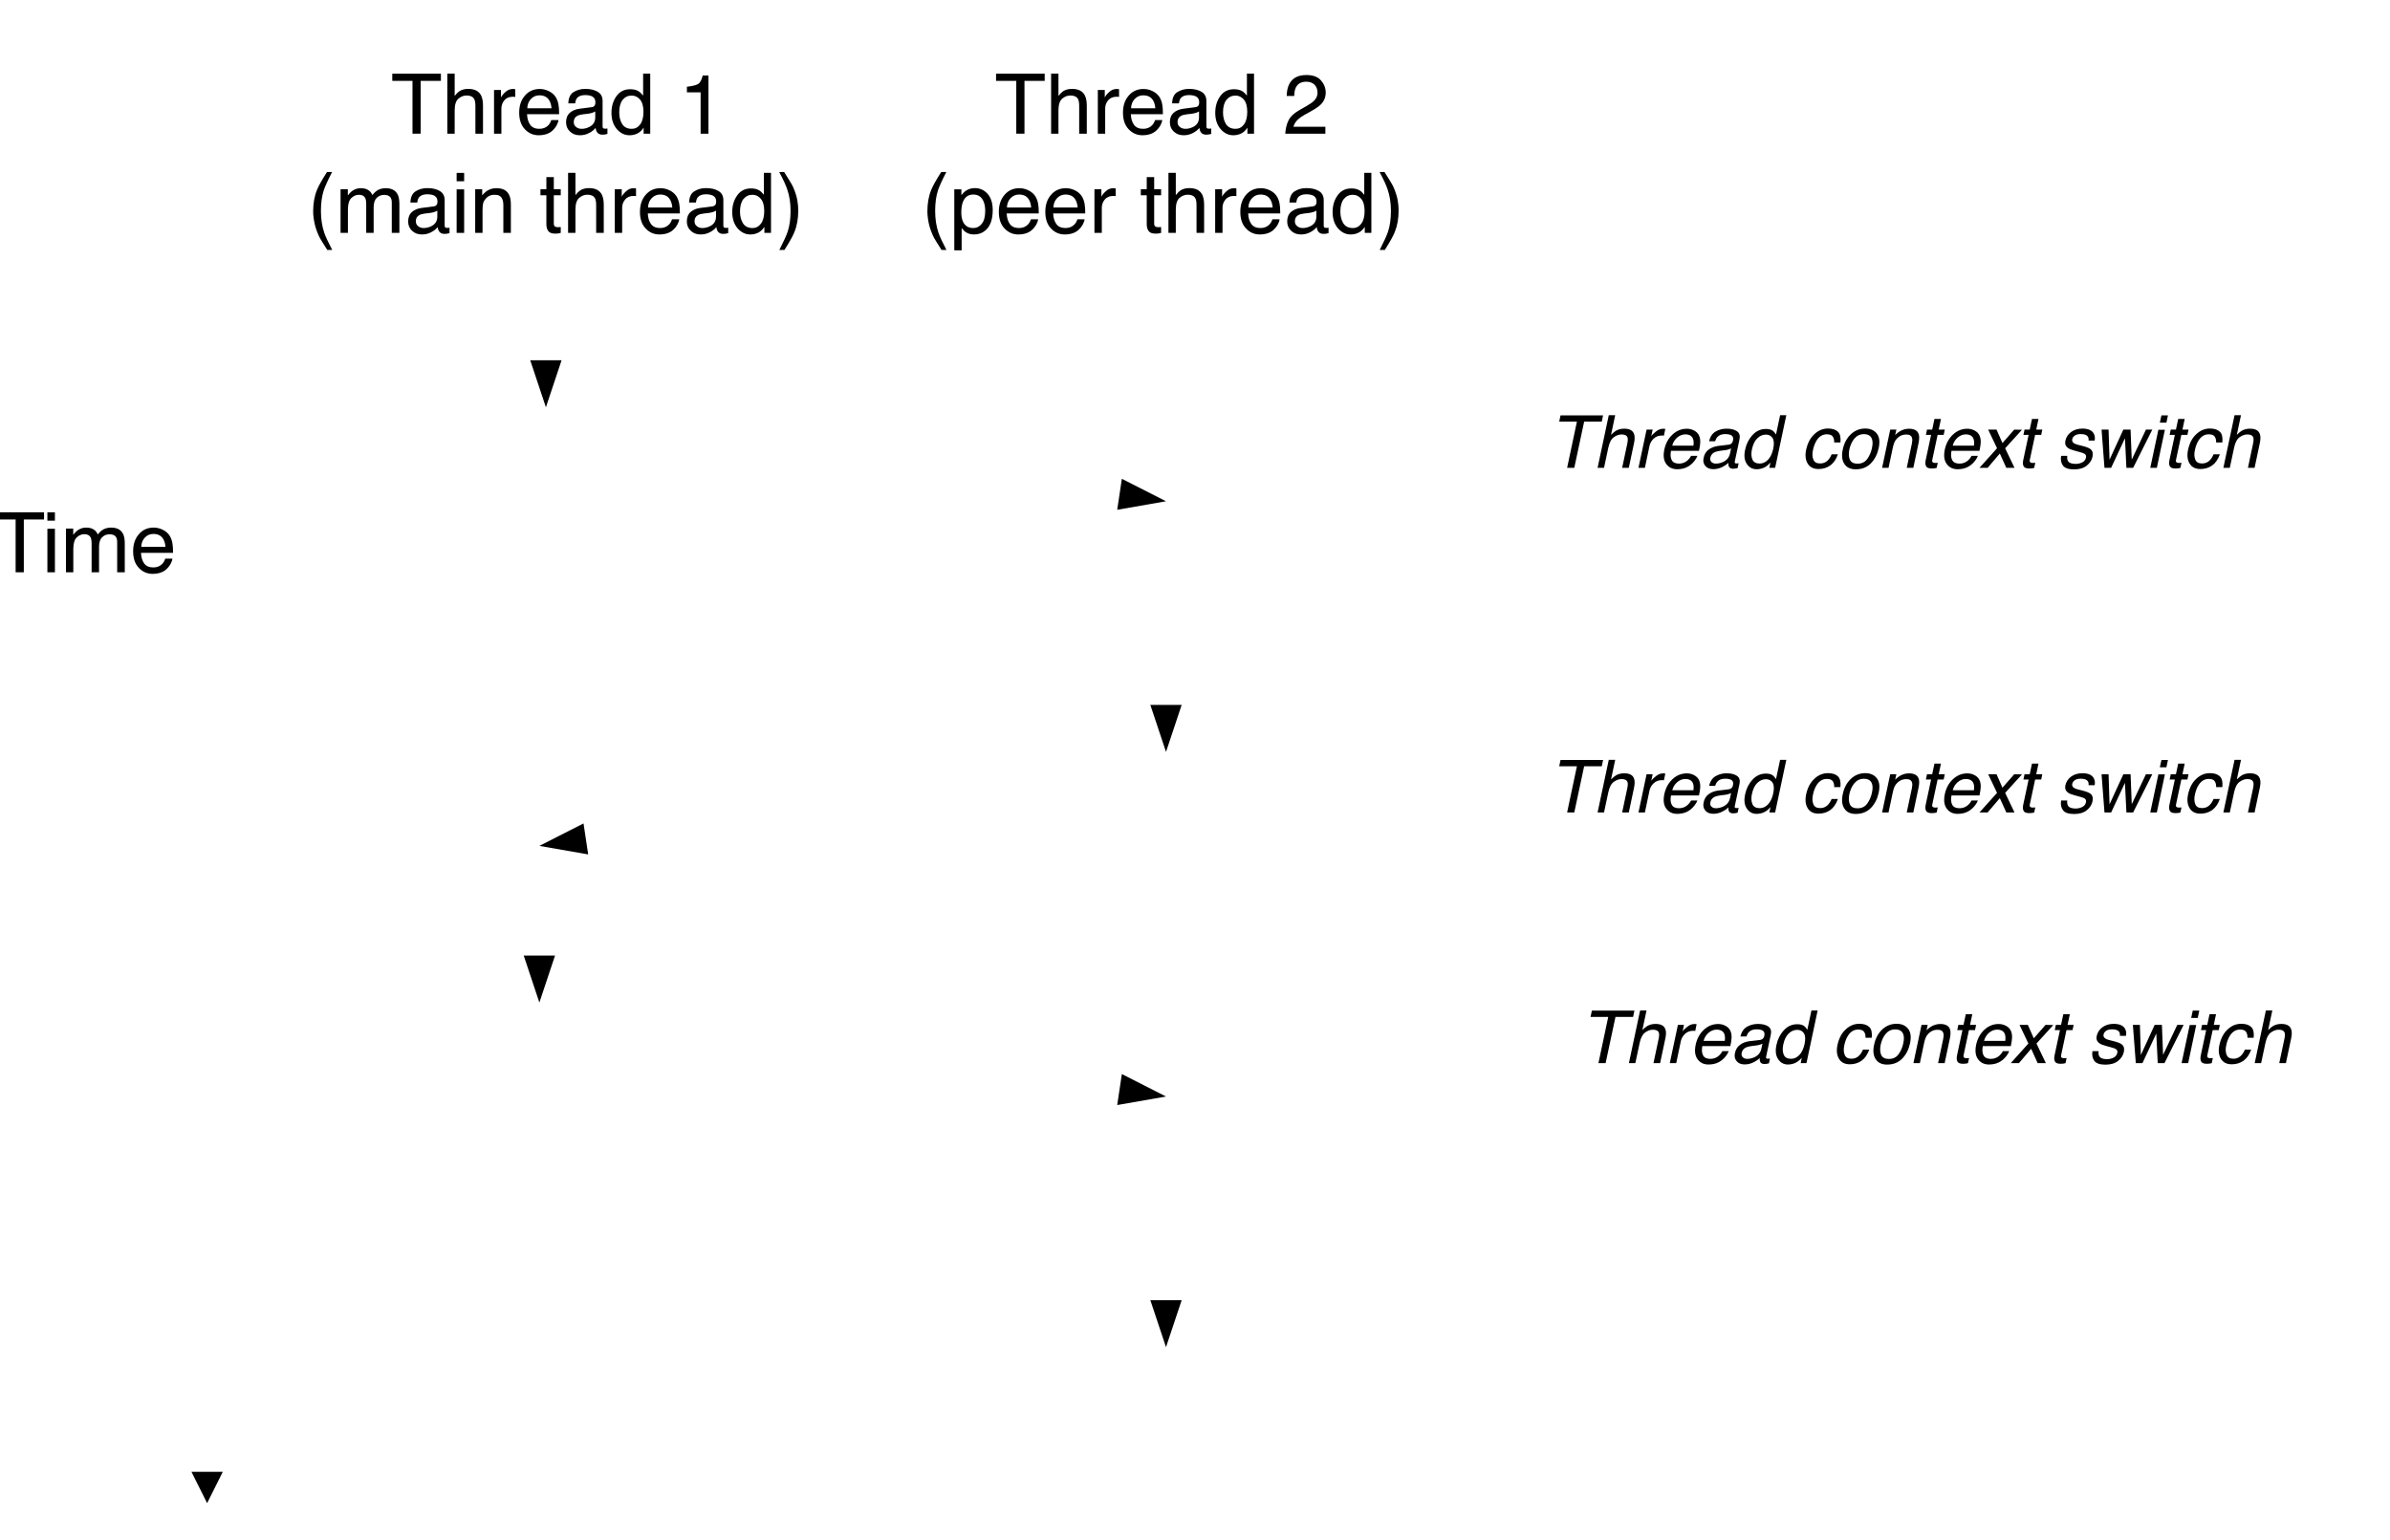 <svg xmlns="http://www.w3.org/2000/svg" xmlns:xlink="http://www.w3.org/1999/xlink" version="1.1" width="457.684pt" height="295.004pt" viewBox="0 0 457.684 295.004">
<rect x="0" y="0" width="457.684" height="295.004" fill="#808080" stroke="none"/>
<defs>
<clipPath id="clip_0">
<path transform="matrix(1,0,0,-1,-2.335,540)" d="M2.335 244.996H460.019V540H2.335Z" fill-rule="evenodd"/>
</clipPath>
<clipPath id="clip_1">
<path transform="matrix(1,0,0,-1,-2.335,540)" d="M0 0H720V540H0Z"/>
</clipPath>
<path id="font_2_6" d="M.598 .718V.632H.356V0H.258V.632H.016V.718H.598Z"/>
<path id="font_2_11" d="M.064 .521H.154V0H.064V.521M.064 .718H.154V.618H.064V.718Z"/>
<path id="font_2_12" d="M.064 .523H.151V.449C.172 .475 .191 .494 .208 .505 .237 .525 .27 .535 .307 .535 .348 .535 .382 .525 .407 .504 .422 .493 .435 .475 .446 .453 .466 .481 .489 .501 .515 .515 .542 .528 .571 .535 .604 .535 .674 .535 .722 .51 .748 .459 .761 .432 .768 .395 .768 .348V0H.677V.364C.677 .399 .668 .422 .651 .436 .633 .449 .612 .455 .587 .455 .552 .455 .523 .444 .498 .42 .473 .397 .46 .359 .46 .305V0H.371V.342C.371 .377 .367 .403 .358 .419 .345 .444 .32 .456 .284 .456 .25 .456 .22 .443 .193 .417 .166 .392 .152 .345 .152 .278V0H.064V.523Z"/>
<path id="font_2_9" d="M.282 .535C.319 .535 .355 .526 .39 .509 .425 .492 .451 .469 .47 .441 .487 .415 .499 .384 .505 .349 .51 .325 .513 .286 .513 .233H.129C.131 .18 .144 .138 .167 .106 .19 .074 .227 .058 .276 .058 .322 .058 .358 .073 .386 .103 .401 .12 .412 .14 .419 .163H.505C.503 .144 .496 .123 .483 .099 .47 .076 .455 .057 .439 .042 .413 .016 .38-.002 .34-.011 .319-.016 .295-.019 .269-.019 .203-.019 .148 .005 .103 .053 .058 .1 .035 .166 .035 .252 .035 .336 .058 .404 .104 .456 .149 .509 .209 .535 .282 .535M.422 .304C.419 .342 .41 .372 .397 .395 .373 .438 .333 .459 .277 .459 .236 .459 .203 .444 .175 .415 .148 .386 .133 .349 .132 .304H.422M.274 .536V.536Z"/>
<path id="font_3_1" d="M0 0Z"/>
<path id="font_2_10" d="M.064 .719H.152V.452C.173 .479 .192 .497 .208 .508 .237 .527 .272 .536 .314 .536 .39 .536 .442 .51 .469 .456 .483 .427 .491 .387 .491 .336V0H.4V.33C.4 .368 .396 .396 .386 .414 .37 .443 .34 .457 .296 .457 .259 .457 .226 .444 .197 .419 .167 .394 .152 .347 .152 .277V0H.064V.719Z"/>
<path id="font_2_15" d="M.067 .523H.15V.433C.157 .45 .174 .472 .201 .497 .227 .522 .258 .535 .293 .535 .295 .535 .297 .535 .301 .535 .305 .534 .312 .533 .321 .532V.439C.316 .441 .311 .441 .307 .442 .302 .442 .298 .442 .292 .442 .248 .442 .214 .428 .19 .399 .167 .371 .155 .338 .155 .301V0H.067V.523Z"/>
<path id="font_2_7" d="M.132 .139C.132 .114 .141 .094 .16 .08 .178 .065 .2 .058 .226 .058 .257 .058 .286 .065 .315 .079 .364 .102 .389 .141 .389 .195V.266C.378 .259 .364 .253 .347 .248 .33 .243 .314 .24 .297 .238L.244 .232C.212 .228 .188 .222 .172 .212 .145 .197 .132 .173 .132 .139M.345 .317C.365 .319 .378 .328 .385 .342 .389 .35 .391 .361 .391 .376 .391 .406 .38 .428 .359 .442 .338 .455 .307 .462 .268 .462 .222 .462 .189 .449 .17 .425 .159 .411 .152 .39 .149 .363H.067C.069 .428 .089 .473 .13 .498 .17 .523 .216 .536 .27 .536 .331 .536 .381 .524 .419 .501 .458 .478 .477 .441 .477 .392V.09C.477 .081 .478 .073 .482 .068 .486 .062 .494 .06 .506 .06 .51 .06 .514 .06 .519 .06 .524 .061 .529 .062 .535 .062V-.003C.521-.007 .511-.009 .503-.01 .496-.011 .486-.012 .474-.012 .444-.012 .422-.001 .408 .021 .401 .032 .396 .048 .393 .069 .375 .046 .349 .025 .316 .008 .282-.01 .245-.019 .205-.019 .157-.019 .117-.004 .086 .026 .055 .055 .04 .092 .04 .137 .04 .185 .055 .223 .085 .25 .116 .277 .155 .293 .205 .299L.345 .317M.272 .536V.536Z"/>
<path id="font_2_8" d="M.12 .255C.12 .199 .132 .152 .156 .114 .18 .077 .218 .058 .27 .058 .311 .058 .344 .075 .37 .11 .397 .145 .41 .196 .41 .261 .41 .327 .396 .377 .369 .408 .342 .44 .309 .456 .269 .456 .225 .456 .189 .439 .161 .405 .134 .371 .12 .321 .12 .255M.252 .532C.292 .532 .326 .524 .353 .507 .369 .497 .386 .48 .406 .456V.719H.491V0H.412V.072C.391 .04 .367 .017 .339 .003 .311-.011 .279-.019 .243-.019 .184-.019 .134 .006 .091 .055 .049 .104 .027 .169 .027 .25 .027 .327 .047 .393 .086 .448 .125 .504 .18 .532 .252 .532Z"/>
<path id="font_2_1" d="M0 0Z"/>
<path id="font_2_4" d="M.096 .495V.562C.159 .569 .203 .579 .229 .594 .254 .608 .272 .642 .285 .696H.354V0H.26V.495H.096Z"/>
<path id="font_2_2" d="M.296 .729C.245 .63 .212 .557 .196 .51 .173 .439 .162 .356 .162 .263 .162 .168 .175 .082 .201 .004 .217-.044 .25-.114 .297-.204H.238C.191-.13 .161-.082 .15-.062 .139-.041 .126-.014 .113 .022 .095 .07 .082 .121 .075 .176 .071 .204 .069 .231 .069 .257 .069 .353 .084 .439 .115 .515 .134 .562 .174 .634 .235 .729H.296Z"/>
<path id="font_2_13" d="M.064 .523H.148V.449C.173 .48 .199 .502 .227 .515 .254 .528 .285 .535 .319 .535 .393 .535 .443 .509 .469 .457 .484 .429 .491 .389 .491 .336V0H.401V.33C.401 .362 .397 .388 .387 .407 .372 .44 .343 .456 .302 .456 .281 .456 .264 .454 .251 .45 .227 .443 .206 .428 .188 .407 .173 .389 .163 .372 .159 .353 .155 .335 .152 .308 .152 .274V0H.064V.523M.271 .536V.536Z"/>
<path id="font_2_16" d="M.082 .668H.171V.523H.254V.45H.171V.11C.171 .092 .177 .08 .189 .074 .196 .07 .208 .068 .224 .068 .228 .068 .232 .068 .237 .069 .242 .069 .248 .069 .254 .07V0C.244-.003 .234-.005 .223-.007 .212-.008 .2-.009 .188-.009 .146-.009 .119 .002 .104 .023 .089 .044 .082 .071 .082 .104V.45H.011V.523H.082V.668Z"/>
<path id="font_2_3" d="M.035-.204C.086-.103 .12-.03 .135 .017 .158 .087 .169 .169 .169 .263 .169 .357 .156 .443 .129 .521 .113 .57 .081 .639 .033 .729H.092C.142 .649 .173 .6 .183 .581 .194 .562 .205 .537 .218 .504 .233 .463 .245 .423 .251 .383 .258 .343 .261 .305 .261 .268 .261 .172 .246 .086 .215 .01 .196-.038 .156-.11 .096-.204H.035Z"/>
<path id="font_2_5" d="M.031 0C.035 .06 .047 .113 .069 .157 .09 .202 .132 .242 .195 .279L.289 .333C.331 .357 .361 .378 .377 .396 .404 .423 .417 .454 .417 .489 .417 .53 .405 .562 .381 .586 .356 .61 .324 .622 .283 .622 .223 .622 .181 .599 .158 .553 .146 .529 .139 .495 .138 .451H.048C.049 .512 .061 .562 .082 .6 .12 .668 .187 .702 .284 .702 .364 .702 .422 .68 .459 .637 .496 .594 .515 .546 .515 .492 .515 .436 .495 .388 .456 .349 .433 .326 .392 .298 .333 .265L.266 .228C.234 .21 .209 .193 .191 .177 .158 .149 .138 .118 .129 .083H.511V0H.031Z"/>
<path id="font_2_14" d="M.285 .058C.326 .058 .36 .075 .387 .109 .415 .144 .428 .195 .428 .264 .428 .306 .422 .342 .41 .372 .387 .43 .346 .459 .285 .459 .224 .459 .183 .428 .16 .367 .148 .335 .142 .293 .142 .243 .142 .202 .148 .168 .16 .139 .183 .085 .225 .058 .285 .058M.058 .521H.143V.452C.161 .475 .18 .494 .201 .507 .23 .526 .265 .536 .305 .536 .364 .536 .415 .513 .456 .468 .497 .422 .518 .357 .518 .273 .518 .159 .488 .077 .429 .028 .391-.003 .347-.019 .297-.019 .257-.019 .224-.01 .198 .007 .182 .017 .165 .034 .146 .057V-.209H.058V.521Z"/>
<path id="font_4_2" d="M.75 .718 .732 .632H.491L.356 0H.258L.392 .632H.15L.168 .718H.75Z"/>
<path id="font_4_7" d="M.217 .72H.305L.248 .452C.275 .479 .298 .497 .316 .508 .349 .527 .386 .536 .428 .536 .504 .536 .55 .51 .565 .456 .574 .427 .573 .387 .562 .336L.491 0H.4L.47 .33C.478 .368 .479 .396 .474 .414 .464 .443 .437 .457 .393 .457 .356 .457 .32 .444 .286 .419 .251 .394 .226 .347 .211 .277L.152 0H.064L.217 .72Z"/>
<path id="font_4_11" d="M.178 .523H.261L.242 .433C.253 .451 .274 .472 .306 .497 .338 .523 .371 .535 .406 .535 .408 .535 .411 .535 .415 .535 .418 .534 .425 .533 .434 .532L.415 .44C.409 .441 .405 .442 .4 .442 .396 .442 .391 .442 .386 .442 .342 .442 .305 .428 .275 .4 .245 .371 .226 .338 .218 .301L.155 0H.067L.178 .523Z"/>
<path id="font_4_6" d="M.563 .441C.575 .415 .58 .384 .579 .349 .579 .325 .573 .286 .562 .233H.179C.169 .18 .172 .138 .189 .106 .206 .074 .239 .058 .288 .058 .334 .058 .374 .073 .407 .103 .427 .121 .442 .141 .454 .164H.54C.534 .145 .521 .124 .504 .1 .486 .076 .467 .057 .448 .042 .416 .016 .379-.002 .338-.011 .315-.016 .291-.019 .264-.019 .199-.019 .149 .005 .114 .053 .079 .1 .07 .166 .088 .252 .106 .336 .144 .404 .2 .456 .257 .509 .322 .535 .396 .535 .433 .535 .467 .526 .498 .509 .529 .492 .551 .469 .563 .441M.486 .304C.491 .342 .489 .372 .481 .395 .466 .437 .43 .458 .374 .458 .334 .458 .297 .443 .263 .414 .23 .385 .207 .348 .196 .304H.486Z"/>
<path id="font_4_3" d="M.237 .058C.268 .058 .3 .065 .332 .079 .386 .103 .418 .142 .43 .196L.445 .266C.433 .26 .418 .254 .4 .249 .382 .245 .365 .241 .348 .24L.293 .233C.261 .228 .235 .222 .217 .213 .187 .197 .168 .173 .161 .14 .156 .114 .161 .094 .176 .08 .191 .065 .212 .058 .237 .058M.412 .317C.432 .32 .448 .328 .458 .343 .464 .35 .468 .362 .471 .376 .477 .406 .471 .428 .453 .442 .434 .455 .405 .462 .365 .462 .319 .462 .284 .45 .26 .425 .246 .411 .235 .391 .226 .364H.144C.159 .428 .19 .473 .235 .498 .281 .524 .33 .536 .383 .536 .445 .536 .492 .524 .525 .501 .559 .478 .57 .441 .56 .392L.496 .09C.494 .081 .494 .074 .496 .068 .499 .063 .506 .06 .518 .06 .522 .06 .526 .06 .531 .061 .537 .061 .542 .062 .548 .063L.534-.003C.519-.007 .509-.009 .501-.01 .494-.011 .484-.012 .472-.012 .441-.012 .422-.001 .413 .021 .408 .032 .406 .048 .408 .069 .385 .046 .354 .026 .317 .008 .28-.009 .242-.018 .201-.018 .153-.018 .116-.003 .092 .027 .067 .056 .059 .093 .069 .137 .079 .186 .102 .224 .138 .25 .174 .277 .218 .293 .268 .3L.412 .317Z"/>
<path id="font_4_5" d="M.282 .059C.323 .059 .36 .076 .394 .111 .427 .146 .451 .196 .465 .261 .479 .327 .476 .376 .456 .408 .435 .439 .405 .455 .366 .455 .321 .455 .282 .438 .247 .404 .213 .371 .188 .321 .174 .255 .162 .2 .164 .153 .18 .115 .196 .077 .23 .059 .282 .059M.46 .507C.474 .497 .488 .48 .503 .456L.559 .72H.644L.491 0H.412L.427 .073C.399 .041 .37 .017 .339 .003 .308-.011 .274-.019 .238-.019 .18-.019 .135 .006 .103 .055 .07 .104 .063 .169 .081 .25 .097 .327 .13 .393 .181 .448 .231 .504 .293 .532 .365 .532 .405 .532 .437 .524 .46 .507Z"/>
<path id="font_4_1" d="M0 0Z"/>
<path id="font_4_4" d="M.55 .347H.465C.466 .379 .46 .406 .446 .427 .432 .448 .405 .459 .364 .459 .308 .459 .262 .432 .226 .377 .203 .341 .186 .298 .175 .246 .163 .193 .165 .149 .18 .113 .194 .077 .225 .06 .273 .06 .309 .06 .341 .071 .367 .093 .393 .115 .414 .146 .43 .185H.516C.491 .115 .456 .065 .41 .032 .364 0 .311-.016 .25-.016 .182-.016 .132 .009 .102 .059 .072 .109 .065 .172 .081 .247 .101 .339 .138 .41 .194 .461 .249 .513 .311 .538 .38 .538 .439 .538 .484 .524 .515 .495 .546 .466 .557 .417 .55 .347Z"/>
<path id="font_4_10" d="M.481 .27C.492 .319 .493 .358 .483 .389 .469 .437 .431 .461 .371 .461 .317 .461 .274 .44 .24 .399 .207 .359 .185 .309 .172 .251 .161 .196 .163 .149 .179 .112 .196 .075 .231 .057 .284 .057 .342 .057 .387 .079 .418 .123 .449 .167 .47 .216 .481 .27M.574 .272C.556 .188 .521 .118 .468 .063 .415 .008 .346-.02 .259-.02 .187-.02 .135 .005 .104 .054 .072 .102 .064 .168 .082 .25 .1 .338 .138 .408 .193 .46 .249 .512 .314 .538 .39 .538 .457 .538 .509 .516 .546 .471 .583 .426 .592 .36 .574 .272Z"/>
<path id="font_4_9" d="M.175 .523H.259L.243 .449C.274 .48 .305 .502 .336 .515 .366 .528 .398 .535 .432 .535 .506 .535 .551 .509 .566 .457 .574 .429 .573 .389 .562 .336L.491 0H.401L.471 .33C.478 .362 .479 .388 .474 .407 .465 .44 .44 .456 .399 .456 .378 .456 .361 .454 .346 .45 .32 .443 .296 .428 .273 .407 .255 .389 .242 .372 .234 .353 .225 .335 .218 .308 .21 .274L.152 0H.064L.175 .523Z"/>
<path id="font_4_13" d="M.224 .669H.313L.282 .523H.365L.35 .451H.267L.194 .109C.19 .091 .194 .079 .205 .073 .211 .069 .222 .067 .238 .067 .242 .067 .247 .068 .251 .068 .256 .068 .262 .068 .269 .069L.254-0C.244-.003 .233-.006 .221-.007 .21-.008 .198-.009 .186-.009 .145-.009 .119 .002 .109 .023 .098 .044 .097 .071 .104 .105L.178 .451H.107L.122 .523H.193L.224 .669Z"/>
<path id="font_4_15" d="M.125 .523H.239L.32 .339 .481 .523 .587 .521 .357 .268 .485 0H.373L.284 .196 .117 0H.005L.246 .268 .125 .523Z"/>
<path id="font_4_12" d="M.151 .164C.148 .135 .15 .112 .159 .096 .175 .068 .21 .054 .265 .054 .298 .054 .328 .061 .356 .075 .384 .089 .401 .111 .407 .141 .412 .163 .405 .18 .388 .192 .377 .199 .353 .208 .318 .217L.252 .235C.21 .246 .179 .258 .161 .272 .128 .296 .116 .329 .125 .371 .136 .42 .162 .46 .204 .491 .247 .522 .298 .537 .358 .537 .437 .537 .489 .514 .514 .468 .529 .438 .533 .407 .525 .373H.442C.445 .393 .442 .411 .433 .427 .417 .45 .385 .462 .335 .462 .302 .462 .275 .456 .256 .443 .236 .43 .224 .413 .219 .392 .214 .37 .222 .351 .241 .338 .253 .329 .27 .322 .294 .316L.35 .302C.41 .287 .449 .272 .467 .257 .497 .235 .506 .199 .496 .151 .486 .105 .46 .064 .417 .03 .375-.004 .317-.021 .245-.021 .167-.021 .116-.003 .091 .033 .066 .068 .058 .112 .067 .164H.151Z"/>
<path id="font_4_14" d="M.216 .523 .229 .111 .418 .523H.517L.533 .113 .727 .523H.814L.552 0H.46L.44 .405 .251 0H.16L.12 .523H.216Z"/>
<path id="font_4_8" d="M.175 .521H.264L.154 0H.064L.175 .521M.217 .718H.306L.285 .618H.195L.217 .718Z"/>
<path id="font_5_1" d="M0 0Z"/>
</defs>
<g clip-path="url(#clip_0)">
<g clip-path="url(#clip_1)">
<path transform="matrix(1,0,0,-1,-2.335,540)" d="M0 540H720V0H0Z" fill="#ffffff" fill-rule="evenodd"/>
<path transform="matrix(-0,-0,0,0,39.665,6)" stroke-width="12700" stroke-linecap="butt" stroke-linejoin="round" fill="none" stroke="#000000" d="M.015 .232 .984 3554413"/>
<path transform="matrix(1,0,0,-1,-2.335,540)" d="M39 258.125 42 252.125 45 258.125Z" fill-rule="evenodd"/>
<use data-text="T" xlink:href="#font_2_6" transform="matrix(16,0,0,-16,-1.135,109.6)"/>
<use data-text="i" xlink:href="#font_2_11" transform="matrix(16,0,0,-16,8.052,109.6)"/>
<use data-text="m" xlink:href="#font_2_12" transform="matrix(16,0,0,-16,11.607,109.6)"/>
<use data-text="e" xlink:href="#font_2_9" transform="matrix(16,0,0,-16,24.935,109.6)"/>
<use data-text="&#xfffd;" xlink:href="#font_3_1" transform="matrix(16,0,0,-16,33.834,109.6)"/>
<path transform="matrix(0,0,0,0,104.54,54)" stroke-width="38100" stroke-linecap="butt" stroke-linejoin="round" fill="none" stroke="#000000" d="M-.001 .326V247650.4"/>
<path transform="matrix(1,0,0,-1,-2.335,540)" d="M109.875 471 106.875 462 103.875 471Z" fill-rule="evenodd"/>
<use data-text="T" xlink:href="#font_2_6" transform="matrix(16,0,0,-16,74.865,25.6)"/>
<use data-text="h" xlink:href="#font_2_10" transform="matrix(16,0,0,-16,84.638,25.6)"/>
<use data-text="r" xlink:href="#font_2_15" transform="matrix(16,0,0,-16,93.537,25.6)"/>
<use data-text="e" xlink:href="#font_2_9" transform="matrix(16,0,0,-16,98.865,25.6)"/>
<use data-text="a" xlink:href="#font_2_7" transform="matrix(16,0,0,-16,107.764,25.6)"/>
<use data-text="d" xlink:href="#font_2_8" transform="matrix(16,0,0,-16,116.663,25.6)"/>
<use data-text=" " xlink:href="#font_2_1" transform="matrix(16,0,0,-16,125.562,25.6)"/>
<use data-text="1" xlink:href="#font_2_4" transform="matrix(16,0,0,-16,130.007,25.6)"/>
<use data-text="&#xfffd;" xlink:href="#font_3_1" transform="matrix(16,0,0,-16,138.906,25.6)"/>
<use data-text="(" xlink:href="#font_2_2" transform="matrix(16,0,0,-16,58.865,44.6)"/>
<use data-text="m" xlink:href="#font_2_12" transform="matrix(16,0,0,-16,64.193,44.6)"/>
<use data-text="a" xlink:href="#font_2_7" transform="matrix(16,0,0,-16,77.521,44.6)"/>
<use data-text="i" xlink:href="#font_2_11" transform="matrix(16,0,0,-16,86.42,44.6)"/>
<use data-text="n" xlink:href="#font_2_13" transform="matrix(16,0,0,-16,89.975,44.6)"/>
<use data-text=" " xlink:href="#font_2_1" transform="matrix(16,0,0,-16,98.874,44.6)"/>
<use data-text="t" xlink:href="#font_2_16" transform="matrix(16,0,0,-16,103.319,44.6)"/>
<use data-text="h" xlink:href="#font_2_10" transform="matrix(16,0,0,-16,107.764,44.6)"/>
<use data-text="r" xlink:href="#font_2_15" transform="matrix(16,0,0,-16,116.663,44.6)"/>
<use data-text="e" xlink:href="#font_2_9" transform="matrix(16,0,0,-16,121.991,44.6)"/>
<use data-text="a" xlink:href="#font_2_7" transform="matrix(16,0,0,-16,130.89,44.6)"/>
<use data-text="d" xlink:href="#font_2_8" transform="matrix(16,0,0,-16,139.79,44.6)"/>
<use data-text=")" xlink:href="#font_2_3" transform="matrix(16,0,0,-16,148.689,44.6)"/>
<use data-text="&#xfffd;" xlink:href="#font_3_1" transform="matrix(16,0,0,-16,154.017,44.6)"/>
<use data-text="T" xlink:href="#font_2_6" transform="matrix(16,0,0,-16,190.49,25.6)"/>
<use data-text="h" xlink:href="#font_2_10" transform="matrix(16,0,0,-16,200.263,25.6)"/>
<use data-text="r" xlink:href="#font_2_15" transform="matrix(16,0,0,-16,209.162,25.6)"/>
<use data-text="e" xlink:href="#font_2_9" transform="matrix(16,0,0,-16,214.49,25.6)"/>
<use data-text="a" xlink:href="#font_2_7" transform="matrix(16,0,0,-16,223.389,25.6)"/>
<use data-text="d" xlink:href="#font_2_8" transform="matrix(16,0,0,-16,232.288,25.6)"/>
<use data-text=" " xlink:href="#font_2_1" transform="matrix(16,0,0,-16,241.187,25.6)"/>
<use data-text="2" xlink:href="#font_2_5" transform="matrix(16,0,0,-16,245.632,25.6)"/>
<use data-text="&#xfffd;" xlink:href="#font_3_1" transform="matrix(16,0,0,-16,254.531,25.6)"/>
<use data-text="(" xlink:href="#font_2_2" transform="matrix(16,0,0,-16,176.49,44.6)"/>
<use data-text="p" xlink:href="#font_2_14" transform="matrix(16,0,0,-16,181.818,44.6)"/>
<use data-text="e" xlink:href="#font_2_9" transform="matrix(16,0,0,-16,190.717,44.6)"/>
<use data-text="e" xlink:href="#font_2_9" transform="matrix(16,0,0,-16,199.616,44.6)"/>
<use data-text="r" xlink:href="#font_2_15" transform="matrix(16,0,0,-16,208.515,44.6)"/>
<use data-text=" " xlink:href="#font_2_1" transform="matrix(16,0,0,-16,213.843,44.6)"/>
<use data-text="t" xlink:href="#font_2_16" transform="matrix(16,0,0,-16,218.288,44.6)"/>
<use data-text="h" xlink:href="#font_2_10" transform="matrix(16,0,0,-16,222.733,44.6)"/>
<use data-text="r" xlink:href="#font_2_15" transform="matrix(16,0,0,-16,231.632,44.6)"/>
<use data-text="e" xlink:href="#font_2_9" transform="matrix(16,0,0,-16,236.96,44.6)"/>
<use data-text="a" xlink:href="#font_2_7" transform="matrix(16,0,0,-16,245.859,44.6)"/>
<use data-text="d" xlink:href="#font_2_8" transform="matrix(16,0,0,-16,254.759,44.6)"/>
<use data-text=")" xlink:href="#font_2_3" transform="matrix(16,0,0,-16,263.658,44.6)"/>
<use data-text="&#xfffd;" xlink:href="#font_3_1" transform="matrix(16,0,0,-16,268.986,44.6)"/>
<path transform="matrix(-0,-0,0,0,223.29,96)" stroke-width="38100" stroke-linecap="butt" stroke-linejoin="round" fill="none" stroke="#000000" d="M.116-.092 1.084 552450"/>
<path transform="matrix(1,0,0,-1,-2.335,540)" d="M222.625 405 225.625 396 228.625 405Z" fill-rule="evenodd"/>
<path transform="matrix(0,0,0,0,103.29,162)" stroke-width="38100" stroke-linecap="butt" stroke-linejoin="round" fill="none" stroke="#000000" d="M-.003 .149V323850.2"/>
<path transform="matrix(1,0,0,-1,-2.335,540)" d="M108.625 357 105.625 348 102.625 357Z" fill-rule="evenodd"/>
<path transform="matrix(0,0,0,0,68.54,78)" stroke-width="12700" stroke-linecap="butt" stroke-dasharray="50800,38100" stroke-linejoin="round" fill="none" stroke="#000000" d="M-.036-.127 2727325 1.036"/>
<path transform="matrix(0,0,0,0,67.29,192)" stroke-width="12700" stroke-linecap="butt" stroke-dasharray="50800,38100" stroke-linejoin="round" fill="none" stroke="#000000" d="M-.039 .208 2743200 1.371"/>
<path transform="matrix(0,0,0,0,67.29,258)" stroke-width="12700" stroke-linecap="butt" stroke-dasharray="50800,38100" stroke-linejoin="round" fill="none" stroke="#000000" d="M-.039 .087 2743200 1.25"/>
<path transform="matrix(0,0,0,0,67.29,144)" stroke-width="12700" stroke-linecap="butt" stroke-dasharray="50800,38100" stroke-linejoin="round" fill="none" stroke="#000000" d="M-.039 .114 2743200 1.277"/>
<path transform="matrix(0,0,0,-0,67.29,54.125)" stroke-width="12700" stroke-linecap="butt" stroke-dasharray="50800,38100" stroke-linejoin="round" fill="none" stroke="#000000" d="M-.039-.214 2743200 1587.674"/>
<path transform="matrix(0,0,0,0,67.29,96)" stroke-width="12700" stroke-linecap="butt" stroke-dasharray="50800,38100" stroke-linejoin="round" fill="none" stroke="#000000" d="M-.039-.092 2743200 1.071"/>
<path transform="matrix(0,0,0,0,103.29,78)" stroke-width="38100" stroke-linecap="butt" stroke-linejoin="round" fill="none" stroke="#000000" d="M-.003-.127 1467482 220122.1"/>
<path transform="matrix(1,0,0,-1,-2.335,540)" d="M217.17 448.302 225.625 444 216.28 442.368Z" fill-rule="evenodd"/>
<path transform="matrix(-0,-0,0,0,223.29,144)" stroke-width="38100" stroke-linecap="butt" stroke-linejoin="round" fill="none" stroke="#000000" d="M.116 .114 1467482 220122.4"/>
<path transform="matrix(1,0,0,-1,-2.335,540)" d="M114.08 382.302 105.625 378 114.971 376.368Z" fill-rule="evenodd"/>
<path transform="matrix(0,0,0,0,67.29,162)" stroke-width="12700" stroke-linecap="butt" stroke-dasharray="50800,38100" stroke-linejoin="round" fill="none" stroke="#000000" d="M-.039 .149 2743200 1.312"/>
<path transform="matrix(0,0,0,0,67.29,210)" stroke-width="12700" stroke-linecap="butt" stroke-dasharray="50800,38100" stroke-linejoin="round" fill="none" stroke="#000000" d="M-.039-.007 2743200 1.156"/>
<use data-text="T" xlink:href="#font_4_2" transform="matrix(14,0,0,-14,296.49,89.6)"/>
<use data-text="h" xlink:href="#font_4_7" transform="matrix(14,0,0,-14,305.041,89.6)"/>
<use data-text="r" xlink:href="#font_4_11" transform="matrix(14,0,0,-14,312.828,89.6)"/>
<use data-text="e" xlink:href="#font_4_6" transform="matrix(14,0,0,-14,317.49,89.6)"/>
<use data-text="a" xlink:href="#font_4_3" transform="matrix(14,0,0,-14,325.277,89.6)"/>
<use data-text="d" xlink:href="#font_4_5" transform="matrix(14,0,0,-14,333.063,89.6)"/>
<use data-text=" " xlink:href="#font_4_1" transform="matrix(14,0,0,-14,340.85,89.6)"/>
<use data-text="c" xlink:href="#font_4_4" transform="matrix(14,0,0,-14,344.739,89.6)"/>
<use data-text="o" xlink:href="#font_4_10" transform="matrix(14,0,0,-14,351.739,89.6)"/>
<use data-text="n" xlink:href="#font_4_9" transform="matrix(14,0,0,-14,359.526,89.6)"/>
<use data-text="t" xlink:href="#font_4_13" transform="matrix(14,0,0,-14,367.313,89.6)"/>
<use data-text="e" xlink:href="#font_4_6" transform="matrix(14,0,0,-14,371.202,89.6)"/>
<use data-text="x" xlink:href="#font_4_15" transform="matrix(14,0,0,-14,378.989,89.6)"/>
<use data-text="t" xlink:href="#font_4_13" transform="matrix(14,0,0,-14,385.989,89.6)"/>
<use data-text=" " xlink:href="#font_4_1" transform="matrix(14,0,0,-14,389.878,89.6)"/>
<use data-text="s" xlink:href="#font_4_12" transform="matrix(14,0,0,-14,393.767,89.6)"/>
<use data-text="w" xlink:href="#font_4_14" transform="matrix(14,0,0,-14,400.767,89.6)"/>
<use data-text="i" xlink:href="#font_4_8" transform="matrix(14,0,0,-14,410.878,89.6)"/>
<use data-text="t" xlink:href="#font_4_13" transform="matrix(14,0,0,-14,413.989,89.6)"/>
<use data-text="c" xlink:href="#font_4_4" transform="matrix(14,0,0,-14,417.878,89.6)"/>
<use data-text="h" xlink:href="#font_4_7" transform="matrix(14,0,0,-14,424.878,89.6)"/>
<use data-text=" " xlink:href="#font_4_1" transform="matrix(14,0,0,-14,432.665,89.6)"/>
<use data-text="&#xfffd;" xlink:href="#font_5_1" transform="matrix(14,0,0,-14,436.554,89.6)"/>
<path transform="matrix(-0,-0,0,0,167.415,12)" stroke-width="12700" stroke-linecap="butt" stroke-linejoin="round" fill="none" stroke="#000000" d="M.056 .244 1.025 3352800"/>
<path transform="matrix(0,0,0,0,103.29,192)" stroke-width="38100" stroke-linecap="butt" stroke-linejoin="round" fill="none" stroke="#000000" d="M-.003 .208 1467482 220122.5"/>
<path transform="matrix(1,0,0,-1,-2.335,540)" d="M217.17 334.302 225.625 330 216.28 328.368Z" fill-rule="evenodd"/>
<path transform="matrix(-0,-0,0,0,223.29,210)" stroke-width="38100" stroke-linecap="butt" stroke-linejoin="round" fill="none" stroke="#000000" d="M.116-.007 1.084 552450.1"/>
<path transform="matrix(1,0,0,-1,-2.335,540)" d="M222.625 291 225.625 282 228.625 291Z" fill-rule="evenodd"/>
<path transform="matrix(0,0,0,0,287.415,78)" stroke-width="12700" stroke-linecap="butt" stroke-linejoin="round" fill="none" stroke="#000000" d="M-.072-.127C21042.06-.127 38099.93 8528.811 38099.93 19049.88V95249.89C38099.93 105771 55157.81 114299.9 76199.94 114299.9 55157.81 114299.9 38099.93 122828.8 38099.93 133349.9V209549.9C38099.93 220071 21042.06 228599.9-.072 228599.9"/>
<use data-text="T" xlink:href="#font_4_2" transform="matrix(14,0,0,-14,296.49,155.6)"/>
<use data-text="h" xlink:href="#font_4_7" transform="matrix(14,0,0,-14,305.041,155.6)"/>
<use data-text="r" xlink:href="#font_4_11" transform="matrix(14,0,0,-14,312.828,155.6)"/>
<use data-text="e" xlink:href="#font_4_6" transform="matrix(14,0,0,-14,317.49,155.6)"/>
<use data-text="a" xlink:href="#font_4_3" transform="matrix(14,0,0,-14,325.277,155.6)"/>
<use data-text="d" xlink:href="#font_4_5" transform="matrix(14,0,0,-14,333.063,155.6)"/>
<use data-text=" " xlink:href="#font_4_1" transform="matrix(14,0,0,-14,340.85,155.6)"/>
<use data-text="c" xlink:href="#font_4_4" transform="matrix(14,0,0,-14,344.739,155.6)"/>
<use data-text="o" xlink:href="#font_4_10" transform="matrix(14,0,0,-14,351.739,155.6)"/>
<use data-text="n" xlink:href="#font_4_9" transform="matrix(14,0,0,-14,359.526,155.6)"/>
<use data-text="t" xlink:href="#font_4_13" transform="matrix(14,0,0,-14,367.313,155.6)"/>
<use data-text="e" xlink:href="#font_4_6" transform="matrix(14,0,0,-14,371.202,155.6)"/>
<use data-text="x" xlink:href="#font_4_15" transform="matrix(14,0,0,-14,378.989,155.6)"/>
<use data-text="t" xlink:href="#font_4_13" transform="matrix(14,0,0,-14,385.989,155.6)"/>
<use data-text=" " xlink:href="#font_4_1" transform="matrix(14,0,0,-14,389.878,155.6)"/>
<use data-text="s" xlink:href="#font_4_12" transform="matrix(14,0,0,-14,393.767,155.6)"/>
<use data-text="w" xlink:href="#font_4_14" transform="matrix(14,0,0,-14,400.767,155.6)"/>
<use data-text="i" xlink:href="#font_4_8" transform="matrix(14,0,0,-14,410.878,155.6)"/>
<use data-text="t" xlink:href="#font_4_13" transform="matrix(14,0,0,-14,413.989,155.6)"/>
<use data-text="c" xlink:href="#font_4_4" transform="matrix(14,0,0,-14,417.878,155.6)"/>
<use data-text="h" xlink:href="#font_4_7" transform="matrix(14,0,0,-14,424.878,155.6)"/>
<use data-text=" " xlink:href="#font_4_1" transform="matrix(14,0,0,-14,432.665,155.6)"/>
<use data-text="&#xfffd;" xlink:href="#font_5_1" transform="matrix(14,0,0,-14,436.554,155.6)"/>
<path transform="matrix(0,0,0,0,287.415,144)" stroke-width="12700" stroke-linecap="butt" stroke-linejoin="round" fill="none" stroke="#000000" d="M-.072 .114C21042.06 .114 38099.93 8529.052 38099.93 19050.12V95250.12C38099.93 105771.2 55157.81 114300.1 76199.94 114300.1 55157.81 114300.1 38099.93 122829.1 38099.93 133350.1V209550.1C38099.93 220071.2 21042.06 228600.2-.072 228600.2"/>
<use data-text="T" xlink:href="#font_4_2" transform="matrix(14,0,0,-14,302.49,203.6)"/>
<use data-text="h" xlink:href="#font_4_7" transform="matrix(14,0,0,-14,311.041,203.6)"/>
<use data-text="r" xlink:href="#font_4_11" transform="matrix(14,0,0,-14,318.828,203.6)"/>
<use data-text="e" xlink:href="#font_4_6" transform="matrix(14,0,0,-14,323.49,203.6)"/>
<use data-text="a" xlink:href="#font_4_3" transform="matrix(14,0,0,-14,331.277,203.6)"/>
<use data-text="d" xlink:href="#font_4_5" transform="matrix(14,0,0,-14,339.063,203.6)"/>
<use data-text=" " xlink:href="#font_4_1" transform="matrix(14,0,0,-14,346.85,203.6)"/>
<use data-text="c" xlink:href="#font_4_4" transform="matrix(14,0,0,-14,350.739,203.6)"/>
<use data-text="o" xlink:href="#font_4_10" transform="matrix(14,0,0,-14,357.739,203.6)"/>
<use data-text="n" xlink:href="#font_4_9" transform="matrix(14,0,0,-14,365.526,203.6)"/>
<use data-text="t" xlink:href="#font_4_13" transform="matrix(14,0,0,-14,373.313,203.6)"/>
<use data-text="e" xlink:href="#font_4_6" transform="matrix(14,0,0,-14,377.202,203.6)"/>
<use data-text="x" xlink:href="#font_4_15" transform="matrix(14,0,0,-14,384.989,203.6)"/>
<use data-text="t" xlink:href="#font_4_13" transform="matrix(14,0,0,-14,391.989,203.6)"/>
<use data-text=" " xlink:href="#font_4_1" transform="matrix(14,0,0,-14,395.878,203.6)"/>
<use data-text="s" xlink:href="#font_4_12" transform="matrix(14,0,0,-14,399.767,203.6)"/>
<use data-text="w" xlink:href="#font_4_14" transform="matrix(14,0,0,-14,406.767,203.6)"/>
<use data-text="i" xlink:href="#font_4_8" transform="matrix(14,0,0,-14,416.878,203.6)"/>
<use data-text="t" xlink:href="#font_4_13" transform="matrix(14,0,0,-14,419.989,203.6)"/>
<use data-text="c" xlink:href="#font_4_4" transform="matrix(14,0,0,-14,423.878,203.6)"/>
<use data-text="h" xlink:href="#font_4_7" transform="matrix(14,0,0,-14,430.878,203.6)"/>
<use data-text=" " xlink:href="#font_4_1" transform="matrix(14,0,0,-14,438.665,203.6)"/>
<use data-text="&#xfffd;" xlink:href="#font_5_1" transform="matrix(14,0,0,-14,442.554,203.6)"/>
<path transform="matrix(0,0,0,0,293.415,192)" stroke-width="12700" stroke-linecap="butt" stroke-linejoin="round" fill="none" stroke="#000000" d="M-.06 .208C21042.07 .208 38099.95 8529.146 38099.95 19050.21V95250.22C38099.95 105771.3 55157.82 114300.2 76199.95 114300.2 55157.82 114300.2 38099.95 122829.2 38099.95 133350.2V209550.2C38099.95 220071.3 21042.07 228600.2-.06 228600.2"/>
</g>
</g>
</svg>
